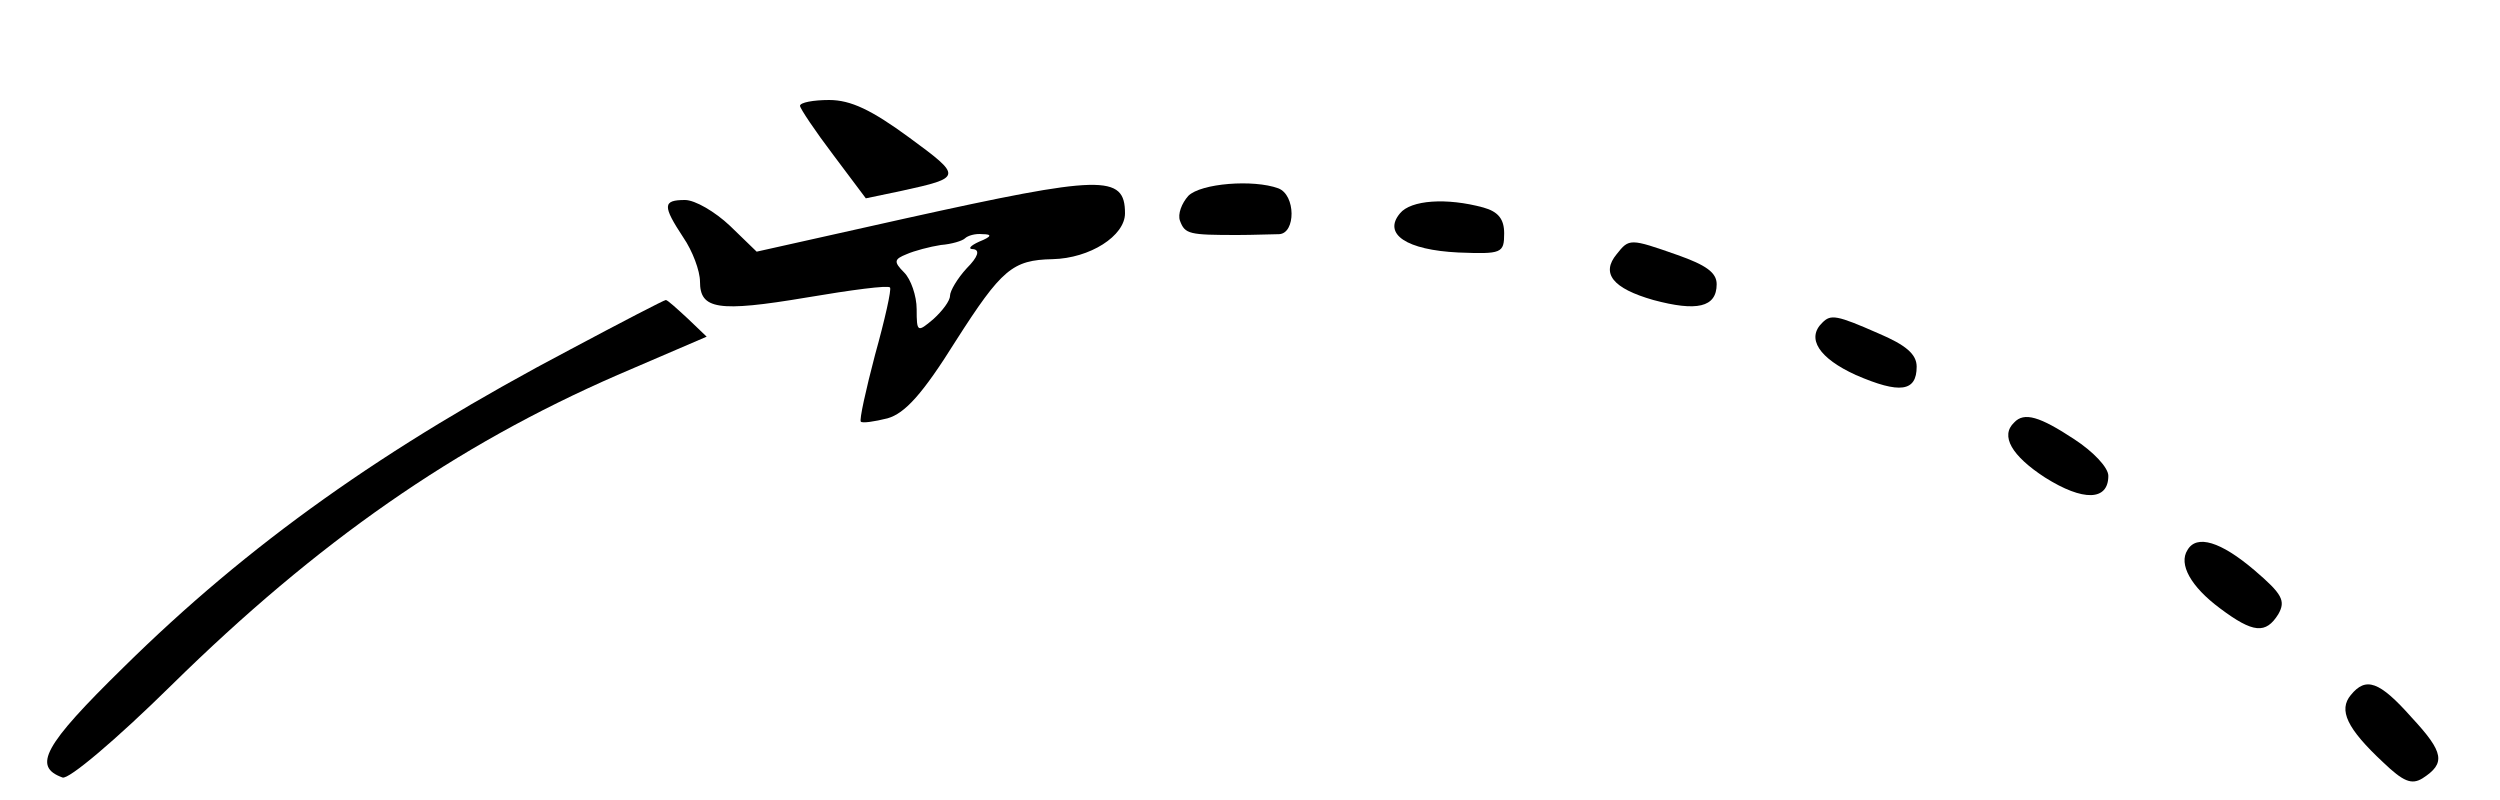 <?xml version="1.0" standalone="no"?>
<!DOCTYPE svg PUBLIC "-//W3C//DTD SVG 20010904//EN"
 "http://www.w3.org/TR/2001/REC-SVG-20010904/DTD/svg10.dtd">
<svg version="1.0" xmlns="http://www.w3.org/2000/svg"
 width="300pt" height="96pt" viewBox="0 0 300 96"
 preserveAspectRatio="xMidYMid meet">
<g transform="translate(0,96) scale(0.1,-0.1)"
fill="#000000" stroke="none">
<path d="M960 833 c0 -3 18 -30 40 -59 l39 -52 43 9 c73 16 73 17 9 64 -45 33
-70 45 -96 45 -19 0 -35 -3 -35 -7z"/>
<path d="M1087 698 l-179 -40 -32 31 c-18 17 -42 31 -54 31 -27 0 -27 -7 -2
-45 11 -16 20 -40 20 -53 0 -33 21 -37 128 -19 53 9 98 15 100 12 2 -2 -6 -38
-18 -81 -11 -42 -19 -78 -17 -80 2 -2 16 0 32 4 21 6 42 29 82 93 55 86 68 97
116 98 45 1 87 28 87 55 0 47 -28 46 -263 -6z m88 -28 c-11 -5 -14 -9 -7 -9 8
-1 6 -9 -8 -23 -11 -12 -20 -27 -20 -33 0 -6 -9 -18 -20 -28 -19 -16 -20 -16
-20 12 0 16 -7 36 -15 44 -13 13 -12 16 3 22 9 4 28 9 41 11 13 1 26 5 29 8 3
3 12 6 21 5 12 0 11 -3 -4 -9z"/>
<path d="M1426 725 c-8 -9 -13 -22 -10 -30 6 -16 11 -17 69 -17 19 0 42 1 50
1 20 1 20 47 -1 55 -30 11 -93 6 -108 -9z"/>
<path d="M1680 704 c-21 -25 8 -44 70 -47 52 -2 55 -1 55 23 0 17 -7 26 -25
31 -44 12 -87 9 -100 -7z"/>
<path d="M1940 655 c-19 -23 -5 -41 44 -55 52 -14 76 -9 76 19 0 14 -13 23
-47 35 -57 20 -58 20 -73 1z"/>
<path d="M685 541 c-224 -118 -387 -234 -537 -382 -96 -94 -109 -119 -73 -132
7 -3 64 45 131 111 175 172 340 287 535 372 l107 46 -23 22 c-13 12 -24 22
-26 22 -2 0 -54 -27 -114 -59z"/>
<path d="M2187 573 c-20 -19 -4 -43 40 -63 53 -23 73 -20 73 10 0 15 -13 26
-46 40 -50 22 -57 23 -67 13z"/>
<path d="M2417 453 c-17 -16 -3 -40 37 -66 46 -29 76 -28 76 2 0 10 -18 29
-41 44 -41 27 -60 33 -72 20z"/>
<path d="M2625 300 c-11 -17 4 -44 39 -70 40 -30 55 -31 70 -7 9 16 5 24 -29
53 -40 34 -69 43 -80 24z"/>
<path d="M2821 126 c-15 -18 -5 -40 39 -81 24 -23 34 -27 47 -19 28 18 26 31
-13 73 -39 44 -55 49 -73 27z"/>
</g>
</svg>

